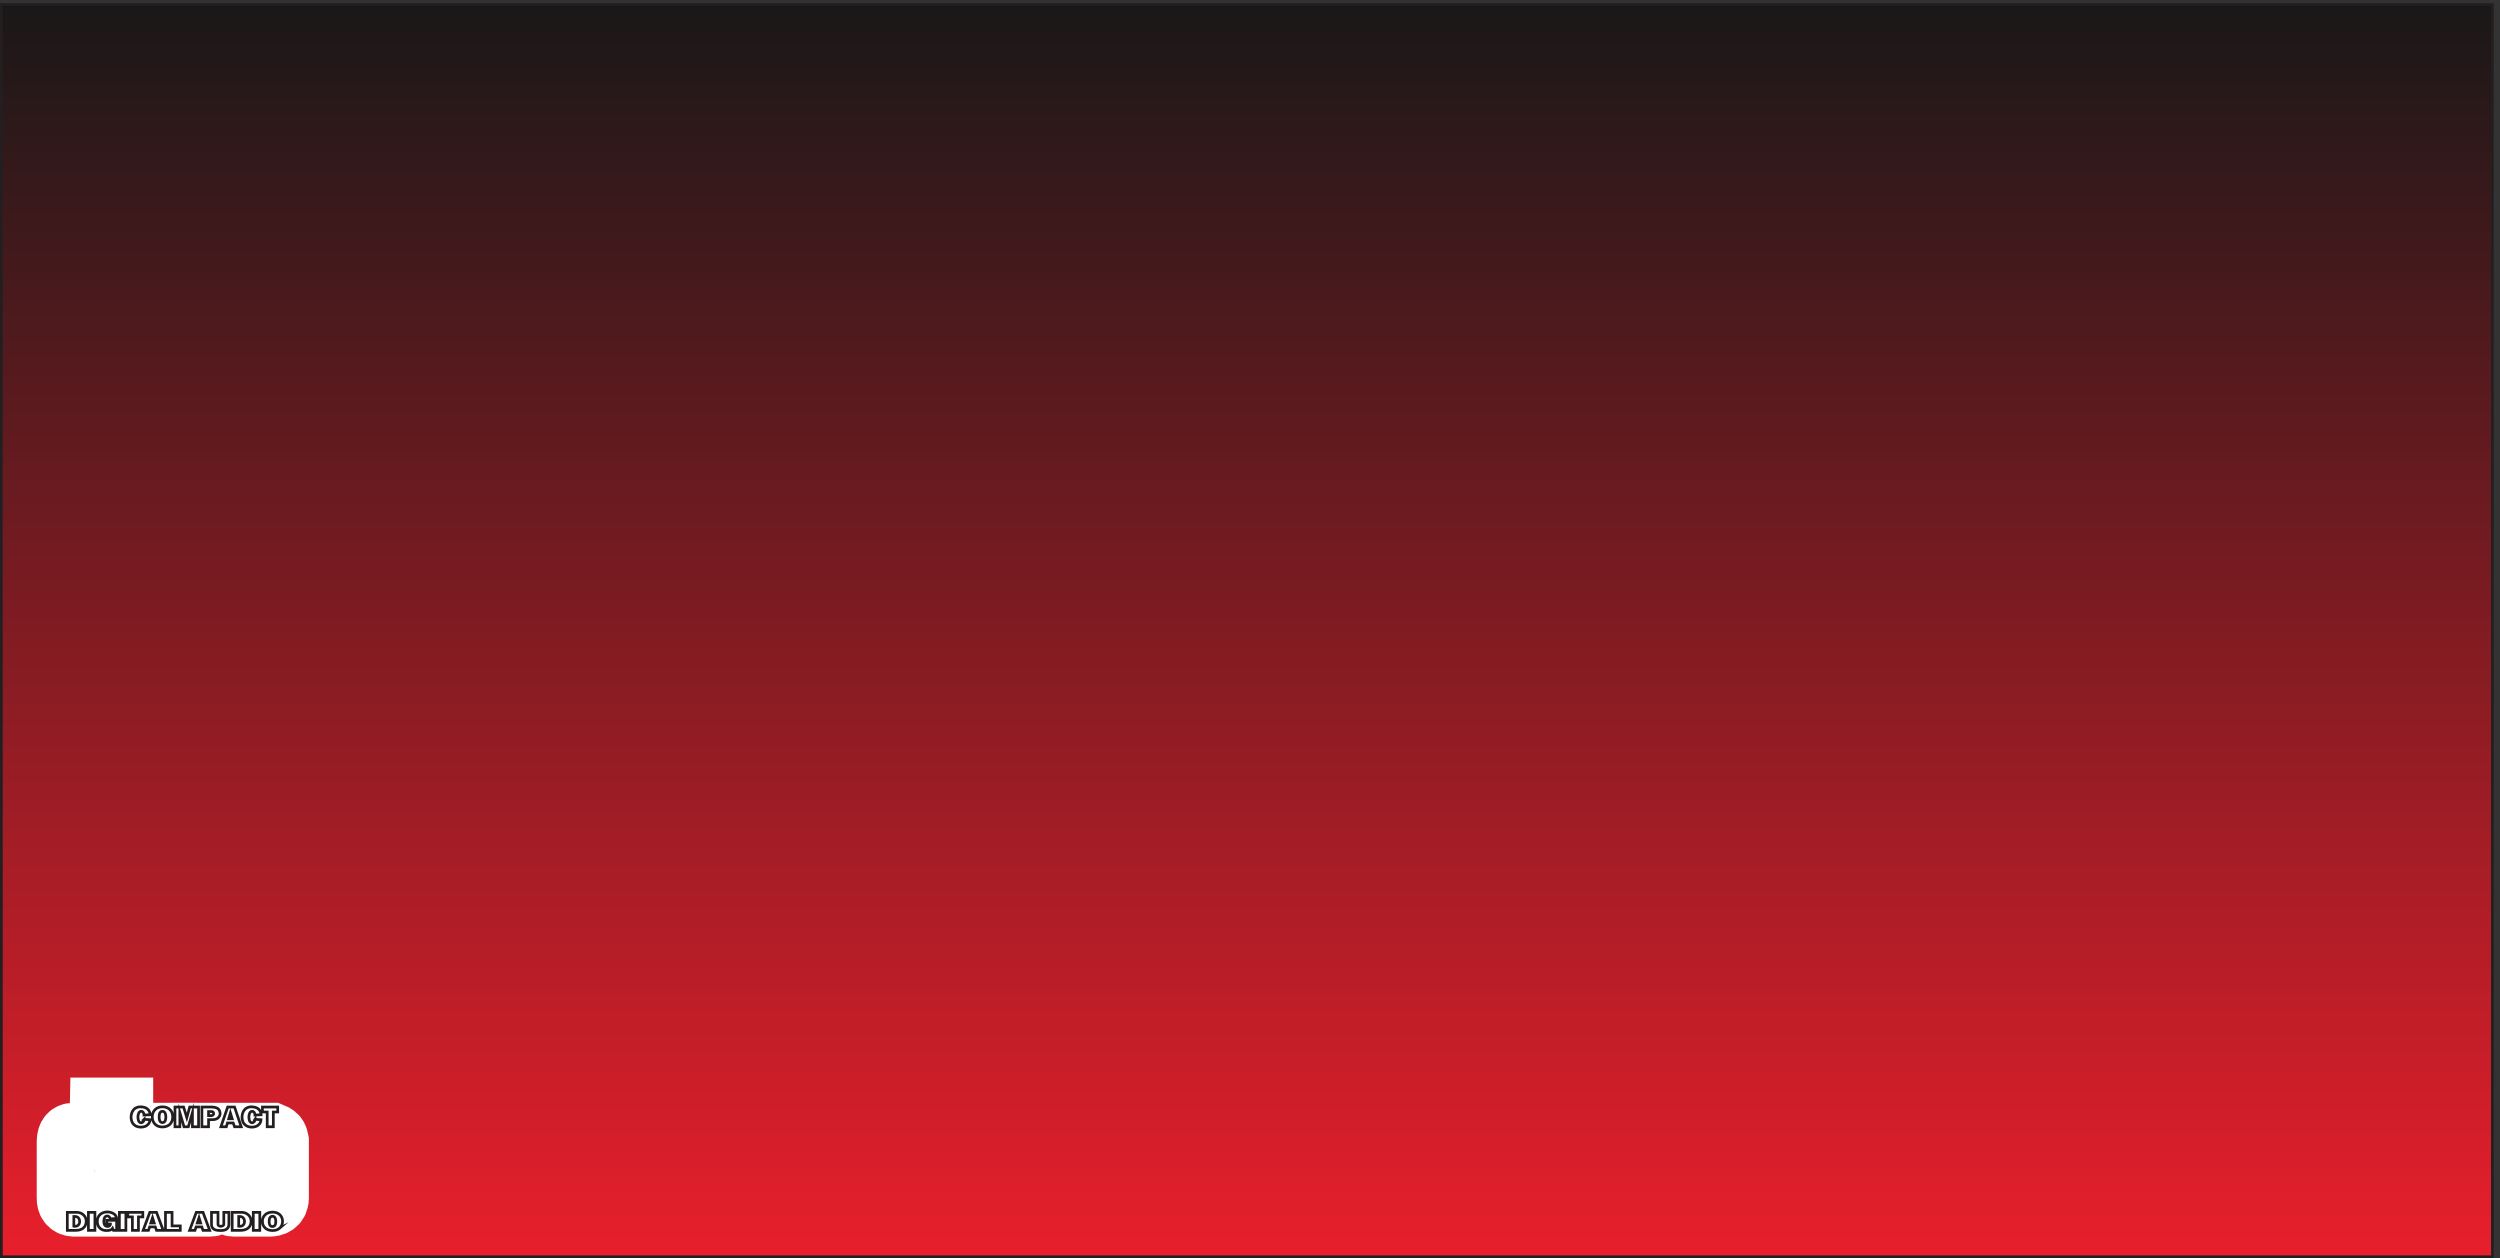 <svg xmlns="http://www.w3.org/2000/svg" xml:space="preserve" width="913.616" height="459.784"><rect width="100%" height="100%" fill="#333333" stroke="none"/><defs><linearGradient x1="342.23" y1="0" x2="342.23" y2="-344.088" gradientUnits="userSpaceOnUse" gradientTransform="matrix(10 0 0 10 3.333 3444.66)" spreadMethod="pad" id="a"><stop style="stop-opacity:1;stop-color:#191818" offset="0"/><stop style="stop-opacity:1;stop-color:#e81f2c" offset="1"/></linearGradient><clipPath clipPathUnits="userSpaceOnUse" id="b"><path d="M100.488 496.074h747.793V59.148H100.488Z" clip-rule="evenodd"/></clipPath></defs><path d="M3.332 3444.66V3.781H6847.95V3444.66H3.332" style="fill:url(#a);fill-opacity:1;fill-rule:evenodd;stroke:none" transform="matrix(.133 0 0 -.133 .056 459.788)"/><path d="M3.332 3444.66V3.781H6847.95V3444.66Z" style="fill:none;stroke:#231f20;stroke-width:7.5;stroke-linecap:butt;stroke-linejoin:miter;stroke-miterlimit:10;stroke-dasharray:none;stroke-opacity:1" transform="matrix(.133 0 0 -.133 .056 459.788)"/><g clip-path="url(#b)" transform="matrix(.133 0 0 -.133 .056 459.788)"><path d="M202.723 139.113h137.851v277.039h-69.277l-1.449-69.281-69.043.121c-12.602-.758-19.512-7.199-20.383-25.027V164.664c-.348-12.723 5.402-24.68 22.301-25.551zm156.957 0h70.261v207.879H359.68Zm282.035 0h99.41c9.523.051 26.77 3.942 27.234 25.719v70.672h-63.175v-44.602c-6.446-12.89-22.762-10.507-26.133.532l.058 106.898c.813 9.41 17.711 20.441 26.075-3.539v-33.449h63.175v59.519c-2.148 8.942-.23 18.52-19.683 26.129H633.699c-15.734.231-18.058-17.008-18.058-25.551l.117-156.609c1.394-14.75 14.808-25.379 25.957-25.719zm-360.66 36.75v126.239c-9.813 19.8-41.403 14.113-44.598 0V175.863c7.957-16.082 35.887-18 44.598 0zm167.41-36.75h125.543c18.582-.82 19.625 9.871 19.394 25.141v79.961c1.102 13.406.989 27.867-18.351 27.867l-63.524.18c-11.093 0-10.687 18.98 0 18.75h78.157l-.114 55.98-117.472.121c-19.918 0-23.403-13.59-23.575-21.14l-.058-90.18c.172-13.879 3.598-21.891 26.305-22.59h59.054c11.207 0 15.852-18.64 0-18.762h-85.359z" style="fill:none;stroke:#fff;stroke-width:159.84;stroke-linecap:butt;stroke-linejoin:miter;stroke-miterlimit:10;stroke-dasharray:none;stroke-opacity:1"/><path d="m395.461 381.453 16.316-1.039c-.289-4.18-1.449-7.84-3.714-10.98-2.614-3.129-5.75-5.75-9.465-7.313-3.715-1.277-7.723-2.09-11.961-2.09-4.59 0-8.887 1.043-12.895 2.614-4.004 2.089-7.429 4.929-9.984 8.878-2.266 4.18-3.719 9.122-4.008 14.93 0 4.93.871 9.11 2.031 12.77 1.395 3.949 3.426 6.8 5.692 9.468 2.265 2.321 5.168 4.18 8.011 5.223 3.137 1.277 6.274 1.801 9.7 1.801 5.168 0 9.699-.75 13.703-2.32 4.297-1.864 7.433-4.473 9.465-7.614 2.265-3.418 3.425-7.308 3.718-11.777l-16.898-.762c0 2.09-.289 3.891-1.106 5.461-.578 1.57-1.742 2.61-2.902 3.66-1.101.809-2.266 1.039-3.715 1.039-1.394 0-2.847-.519-4.238-1.57-1.453-1.269-2.324-3.129-3.137-5.449a27.706 27.706 0 0 1-1.453-8.891c.289-5.277 1.16-9.168 2.555-11.789 1.742-2.379 3.719-3.648 6.039-3.648 1.394 0 2.848.519 3.949 1.269 1.453.821 2.324 2.09 3.195 3.43.524 1.277 1.102 2.84 1.102 4.699zm41.461 6.27c0-9.93 3.137-15.149 9.117-15.149 5.981 0 9.176 5.219 9.176 15.438 0 4.711-.871 8.371-2.324 11.211-1.684 2.898-4.008 4.179-6.852 4.179-2.555 0-4.879-1.039-6.562-3.371-1.743-2.379-2.555-6.558-2.555-12.308zm-18.871 0c0 4.48.582 8.371 1.972 11.789 1.454 3.371 3.426 6.269 5.75 8.652 5.11 4.938 11.731 7.551 20.266 7.551 4.008 0 7.723-.524 11.149-1.801 3.425-1.332 6.562-3.133 8.882-5.512 2.559-2.379 4.532-5.23 5.985-8.66 1.16-3.648 1.972-7.539 1.972-11.73 0-4.758-.812-8.649-2.265-12.071-1.742-3.66-3.715-6.507-6.27-8.886-2.613-2.09-5.75-3.891-9.176-4.934-3.136-1.047-6.562-1.566-10.277-1.566-4.879 0-9.406.75-13.703 2.84-4.297 2.089-7.723 5.226-10.277 9.41-2.555 4.179-4.008 9.179-4.008 14.918zm62.304-26.649v54.117h23.696l8.824-29.027 8.012 29.027h24.273v-54.117h-16.84v38.957l-11.148-38.957h-11.961l-11.441 38.438v-38.438zm92.274 30.598h7.43c1.976 0 3.718.762 4.82 1.801 1.16 1.34 1.742 2.621 1.742 3.949 0 1.57-.582 2.851-1.742 3.891-1.102 1.05-2.844 1.57-5.109 1.57h-7.141zm-18.293-30.598v54.117h25.723c8.246 0 14.285-1.57 18.293-4.41 3.714-3.136 5.691-7.379 5.98-13.129 0-2.839-.582-5.449-1.977-7.55-1.16-2.09-2.613-3.938-4.585-5.508-2.032-1.34-4.008-2.379-6.27-2.91a21.614 21.614 0 0 0-6.621-1.039h-12.25v-19.571zm52.262 0 18.582 54.117h18.871l18.289-54.117h-18.289l-3.715 10.449h-15.738l-3.137-10.449zm30.89 21.949-4.879 15.969-4.586-15.969zm62.828-1.57 16.321-1.039c-.293-4.18-1.453-7.84-3.719-10.98-2.613-3.129-5.746-5.75-9.465-7.313-3.715-1.277-7.723-2.09-11.961-2.09-4.59 0-8.887 1.043-12.89 2.614-4.008 2.089-7.434 4.929-9.989 8.878-2.265 4.18-3.718 9.122-4.008 14.93 0 4.93.872 9.11 2.036 12.77 1.39 3.949 3.425 6.8 5.687 9.468 2.266 2.321 5.168 4.18 8.016 5.223 3.133 1.277 6.269 1.801 9.695 1.801 5.168 0 9.699-.75 13.703-2.32 4.301-1.864 7.434-4.473 9.469-7.614 2.262-3.418 3.426-7.308 3.715-11.777l-16.899-.762c0 2.09-.289 3.891-1.101 5.461-.582 1.57-1.742 2.61-2.906 3.66-1.102.809-2.262 1.039-3.715 1.039-1.395 0-2.844-.519-4.239-1.57-1.453-1.269-2.324-3.129-3.195-5.449-.812-2.621-1.394-5.52-1.394-8.891.293-5.277 1.164-9.168 2.554-11.789 1.742-2.379 3.719-3.648 5.985-3.648 1.449 0 2.902.519 4.004 1.269 1.453.821 2.324 2.09 3.195 3.43.523 1.277 1.101 2.84 1.101 4.699zm33.45-20.379v40.528h-13.125v13.589h41.984v-13.589h-12.02v-40.528h-16.839" style="fill:#fff;fill-opacity:1;fill-rule:evenodd;stroke:none"/><path d="m395.461 381.453 16.316-1.039c-.289-4.18-1.449-7.84-3.714-10.98-2.614-3.129-5.75-5.75-9.465-7.313-3.715-1.277-7.723-2.09-11.961-2.09-4.59 0-8.887 1.043-12.895 2.614-4.004 2.089-7.429 4.929-9.984 8.878-2.266 4.18-3.719 9.122-4.008 14.93 0 4.93.871 9.11 2.031 12.77 1.395 3.949 3.426 6.8 5.692 9.468 2.265 2.321 5.168 4.18 8.011 5.223 3.137 1.277 6.274 1.801 9.7 1.801 5.168 0 9.699-.75 13.703-2.32 4.297-1.864 7.433-4.473 9.465-7.614 2.265-3.418 3.425-7.308 3.718-11.777l-16.898-.762c0 2.09-.289 3.891-1.106 5.461-.578 1.57-1.742 2.61-2.902 3.66-1.101.809-2.266 1.039-3.715 1.039-1.394 0-2.847-.519-4.238-1.57-1.453-1.269-2.324-3.129-3.137-5.449a27.706 27.706 0 0 1-1.453-8.891c.289-5.277 1.16-9.168 2.555-11.789 1.742-2.379 3.719-3.648 6.039-3.648 1.394 0 2.848.519 3.949 1.269 1.453.821 2.324 2.09 3.195 3.43.524 1.277 1.102 2.84 1.102 4.699zm41.461 6.27c0-9.93 3.137-15.149 9.117-15.149 5.981 0 9.176 5.219 9.176 15.438 0 4.711-.871 8.371-2.324 11.211-1.684 2.898-4.008 4.179-6.852 4.179-2.555 0-4.879-1.039-6.562-3.371-1.743-2.379-2.555-6.558-2.555-12.308zm-18.871 0c0 4.48.582 8.371 1.972 11.789 1.454 3.371 3.426 6.269 5.75 8.652 5.11 4.938 11.731 7.551 20.266 7.551 4.008 0 7.723-.524 11.149-1.801 3.425-1.332 6.562-3.133 8.882-5.512 2.559-2.379 4.532-5.23 5.985-8.66 1.16-3.648 1.972-7.539 1.972-11.73 0-4.758-.812-8.649-2.265-12.071-1.742-3.66-3.715-6.507-6.27-8.886-2.613-2.09-5.75-3.891-9.176-4.934-3.136-1.047-6.562-1.566-10.277-1.566-4.879 0-9.406.75-13.703 2.84-4.297 2.089-7.723 5.226-10.277 9.41-2.555 4.179-4.008 9.179-4.008 14.918zm62.304-26.649v54.117h23.696l8.824-29.027 8.012 29.027h24.273v-54.117h-16.84v38.957l-11.148-38.957h-11.961l-11.441 38.438v-38.438zm92.274 30.598h7.43c1.976 0 3.718.762 4.82 1.801 1.16 1.34 1.742 2.621 1.742 3.949 0 1.57-.582 2.851-1.742 3.891-1.102 1.05-2.844 1.57-5.109 1.57h-7.141zm-18.293-30.598v54.117h25.723c8.246 0 14.285-1.57 18.293-4.41 3.714-3.136 5.691-7.379 5.98-13.129 0-2.839-.582-5.449-1.977-7.55-1.16-2.09-2.613-3.938-4.585-5.508-2.032-1.34-4.008-2.379-6.27-2.91a21.614 21.614 0 0 0-6.621-1.039h-12.25v-19.571zm52.262 0 18.582 54.117h18.871l18.289-54.117h-18.289l-3.715 10.449h-15.738l-3.137-10.449zm30.89 21.949-4.879 15.969-4.586-15.969zm62.828-1.57 16.321-1.039c-.293-4.18-1.453-7.84-3.719-10.98-2.613-3.129-5.746-5.75-9.465-7.313-3.715-1.277-7.723-2.09-11.961-2.09-4.59 0-8.887 1.043-12.89 2.614-4.008 2.089-7.434 4.929-9.989 8.878-2.265 4.18-3.718 9.122-4.008 14.93 0 4.93.872 9.11 2.036 12.77 1.39 3.949 3.425 6.8 5.687 9.468 2.266 2.321 5.168 4.18 8.016 5.223 3.133 1.277 6.269 1.801 9.695 1.801 5.168 0 9.699-.75 13.703-2.32 4.301-1.864 7.434-4.473 9.469-7.614 2.262-3.418 3.426-7.308 3.715-11.777l-16.899-.762c0 2.09-.289 3.891-1.101 5.461-.582 1.57-1.742 2.61-2.906 3.66-1.102.809-2.262 1.039-3.715 1.039-1.395 0-2.844-.519-4.239-1.57-1.453-1.269-2.324-3.129-3.195-5.449-.812-2.621-1.394-5.52-1.394-8.891.293-5.277 1.164-9.168 2.554-11.789 1.742-2.379 3.719-3.648 5.985-3.648 1.449 0 2.902.519 4.004 1.269 1.453.821 2.324 2.09 3.195 3.43.523 1.277 1.101 2.84 1.101 4.699zm33.45-20.379v40.528h-13.125v13.589h41.984v-13.589h-12.02v-40.528z" style="fill:none;stroke:#231f20;stroke-width:7.5;stroke-linecap:butt;stroke-linejoin:miter;stroke-miterlimit:10;stroke-dasharray:none;stroke-opacity:1"/><path d="M184.555 76.402v49.422h25.437c3.867 0 7.281-.582 10.528-1.801 3.242-1.281 6.027-2.96 8.418-5.339 2.335-2.153 4.328-4.711 5.578-7.84 1.308-2.91 1.933-6.219 1.933-9.641 0-3.309-.625-6.39-1.707-9.289-1.082-3.14-2.789-5.691-5.176-8.07-2.336-2.39-5.351-4.192-9.277-5.461-3.641-1.45-7.965-1.98-12.918-1.98zm17.867 11.27c.683-.18 1.308-.18 2.164-.18 4.949 0 8.422 1.281 10.582 3.84 2.105 2.55 3.187 5.691 3.187 9.461 0 3.832-1.082 7.141-3.414 9.871-2.39 2.559-5.804 3.84-10.355 3.84h-2.164zm40.058-11.27v49.422h17.926V76.402Zm66.348 5.461c-1.25-1.86-3.183-3.48-6.203-4.59-3.016-.87-6.484-1.39-10.129-1.39-4.551 0-8.648.699-12.062 2.32-1.934.93-3.696 1.98-5.403 3.488-1.539 1.274-3.015 2.903-4.097 4.703-1.309 1.86-2.164 4.008-2.789 6.387-.856 2.551-1.082 5.281-1.082 8.242 0 5.641 1.308 10.399 3.871 14.399 2.558 3.84 6.031 6.742 10.355 8.769 4.098 1.801 8.59 2.731 13.316 2.731 4.094 0 8.192-.75 11.891-2.199 3.871-1.282 6.883-3.489 9.445-6.039 2.391-2.731 3.7-5.981 4.098-9.469l-17.641-1.453c-.453 2.551-1.308 4.351-2.789 5.812-1.535 1.508-3.468 2.199-5.402 2.199-2.621 0-4.555-.929-5.805-2.55-1.539-1.45-2.39-3.25-2.617-5.461-.398-2.028-.855-4.18-.855-6.739 0-4.761 1.082-8.242 2.789-10.62 1.933-2.15 4.551-3.25 7.34-3.43 2.164.18 4.097.699 5.578 1.98 1.535 1.27 2.386 2.961 2.386 4.762h-9.898v10.219h26.914V76.402h-8.82zm18.777-5.46v49.421h17.868V76.402Zm35.735 0v36.992h-12.688v12.429h41.368v-12.429h-12.063V76.402Zm29.531 0 18.324 49.421h18.493l18.324-49.422h-18.324l-3.415 9.473h-15.535l-3.242-9.473zm30.387 20.21-4.551 14.399-4.723-14.399zm31.012-20.21v49.421h18.093V88.602h22.59v-12.2Zm66.347 0 18.266 49.421h18.551l18.32-49.422h-18.32l-3.473 9.473h-15.477l-3.242-9.473zm30.328 20.21-4.496 14.399-4.722-14.399zm29.762 29.211h17.867v-32.64c0-1.68.852-3.13 2.16-4.059 1.481-.871 3.246-1.453 5.407-1.633 2.332.18 4.269.762 6.031 1.86 1.48.87 2.332 2.32 2.332 4.011v32.461h14v-32.46c0-5.29-1.707-9.7-5.348-12.782-3.699-3.309-9.504-4.7-17.468-4.7-5.579.173-10.129.52-13.774 1.571-3.469 1.102-6.258 2.961-8.191 5.512-1.938 2.726-3.016 6.16-3.016 10.75zm56.844-49.422v49.422h25.433c3.871 0 7.344-.582 10.586-1.801 3.188-1.281 6.032-2.96 8.364-5.339 2.39-2.153 4.324-4.711 5.632-7.84 1.254-2.91 1.938-6.219 1.938-9.641 0-3.309-.684-6.39-1.766-9.289-1.082-3.14-2.789-5.691-5.121-8.07-2.39-2.39-5.406-4.192-9.273-5.461-3.699-1.45-7.969-1.98-12.918-1.98zm17.926 11.27c.625-.18 1.25-.18 2.105-.18 4.949 0 8.418 1.281 10.582 3.84 2.164 2.55 3.242 5.691 3.242 9.461 0 3.832-1.078 7.141-3.468 9.871-2.391 2.559-5.805 3.84-10.356 3.84h-2.105zm40.058-11.27v49.422h17.867V76.402Zm43.699 24.391c0-9.29 3.016-13.82 9.047-13.82 6.032 0 9.047 4.699 9.047 14.05 0 4.18-.851 7.668-2.332 10.219-1.535 2.563-3.699 3.84-6.715 3.84-2.558 0-4.722-1.109-6.429-3.141-1.766-2.207-2.618-6.039-2.618-11.148zm-18.492 0c0 4.07.625 7.488 1.934 10.629 1.48 3.082 3.414 5.801 5.804 8.012 4.723 4.589 11.438 6.738 19.801 6.91 4.098 0 7.739-.52 11.211-1.621 3.242-1.282 6.258-2.91 8.59-5.11 2.617-2.211 4.328-4.941 5.863-8.019 1.25-3.129 1.934-6.731 1.934-10.571 0-4.242-.852-7.84-2.391-11.148-1.476-3.07-3.414-5.863-6.031-7.832a23.324 23.324 0 0 0-8.82-4.77c-3.242-.87-6.657-1.39-10.356-1.39-4.722.172-9.273.87-13.543 2.672-4.093 2.027-7.566 4.757-10.129 8.597-2.617 3.832-3.867 8.36-3.867 13.641" style="fill:#fff;fill-opacity:1;fill-rule:evenodd;stroke:none"/><path d="M184.555 76.402v49.422h25.437c3.867 0 7.281-.582 10.528-1.801 3.242-1.281 6.027-2.96 8.418-5.339 2.335-2.153 4.328-4.711 5.578-7.84 1.308-2.91 1.933-6.219 1.933-9.641 0-3.309-.625-6.39-1.707-9.289-1.082-3.14-2.789-5.691-5.176-8.07-2.336-2.39-5.351-4.192-9.277-5.461-3.641-1.45-7.965-1.98-12.918-1.98zm17.867 11.27c.683-.18 1.308-.18 2.164-.18 4.949 0 8.422 1.281 10.582 3.84 2.105 2.55 3.187 5.691 3.187 9.461 0 3.832-1.082 7.141-3.414 9.871-2.39 2.559-5.804 3.84-10.355 3.84h-2.164zm40.058-11.27v49.422h17.926V76.402Zm66.348 5.461c-1.25-1.86-3.183-3.48-6.203-4.59-3.016-.87-6.484-1.39-10.129-1.39-4.551 0-8.648.699-12.062 2.32-1.934.93-3.696 1.98-5.403 3.488-1.539 1.274-3.015 2.903-4.097 4.703-1.309 1.86-2.164 4.008-2.789 6.387-.856 2.551-1.082 5.281-1.082 8.242 0 5.641 1.308 10.399 3.871 14.399 2.558 3.84 6.031 6.742 10.355 8.769 4.098 1.801 8.59 2.731 13.316 2.731 4.094 0 8.192-.75 11.891-2.199 3.871-1.282 6.883-3.489 9.445-6.039 2.391-2.731 3.7-5.981 4.098-9.469l-17.641-1.453c-.453 2.551-1.308 4.351-2.789 5.812-1.535 1.508-3.468 2.199-5.402 2.199-2.621 0-4.555-.929-5.805-2.55-1.539-1.45-2.39-3.25-2.617-5.461-.398-2.028-.855-4.18-.855-6.739 0-4.761 1.082-8.242 2.789-10.62 1.933-2.15 4.551-3.25 7.34-3.43 2.164.18 4.097.699 5.578 1.98 1.535 1.27 2.386 2.961 2.386 4.762h-9.898v10.219h26.914V76.402h-8.82zm18.777-5.46v49.421h17.868V76.402Zm35.735 0v36.992h-12.688v12.429h41.368v-12.429h-12.063V76.402Zm29.531 0 18.324 49.421h18.493l18.324-49.422h-18.324l-3.415 9.473h-15.535l-3.242-9.473zm30.387 20.21-4.551 14.399-4.723-14.399zm31.012-20.21v49.421h18.093V88.602h22.59v-12.2Zm66.347 0 18.266 49.421h18.551l18.32-49.422h-18.32l-3.473 9.473h-15.477l-3.242-9.473zm30.328 20.21-4.496 14.399-4.722-14.399zm29.762 29.211h17.867v-32.64c0-1.68.852-3.13 2.16-4.059 1.481-.871 3.246-1.453 5.407-1.633 2.332.18 4.269.762 6.031 1.86 1.48.87 2.332 2.32 2.332 4.011v32.461h14v-32.46c0-5.29-1.707-9.7-5.348-12.782-3.699-3.309-9.504-4.7-17.468-4.7-5.579.173-10.129.52-13.774 1.571-3.469 1.102-6.258 2.961-8.191 5.512-1.938 2.726-3.016 6.16-3.016 10.75zm56.844-49.422v49.422h25.433c3.871 0 7.344-.582 10.586-1.801 3.188-1.281 6.032-2.96 8.364-5.339 2.39-2.153 4.324-4.711 5.632-7.84 1.254-2.91 1.938-6.219 1.938-9.641 0-3.309-.684-6.39-1.766-9.289-1.082-3.14-2.789-5.691-5.121-8.07-2.39-2.39-5.406-4.192-9.273-5.461-3.699-1.45-7.969-1.98-12.918-1.98zm17.926 11.27c.625-.18 1.25-.18 2.105-.18 4.949 0 8.418 1.281 10.582 3.84 2.164 2.55 3.242 5.691 3.242 9.461 0 3.832-1.078 7.141-3.468 9.871-2.391 2.559-5.805 3.84-10.356 3.84h-2.105zm40.058-11.27v49.422h17.867V76.402Zm43.699 24.391c0-9.29 3.016-13.82 9.047-13.82 6.032 0 9.047 4.699 9.047 14.05 0 4.18-.851 7.668-2.332 10.219-1.535 2.563-3.699 3.84-6.715 3.84-2.558 0-4.722-1.109-6.429-3.141-1.766-2.207-2.618-6.039-2.618-11.148zm-18.492 0c0 4.07.625 7.488 1.934 10.629 1.48 3.082 3.414 5.801 5.804 8.012 4.723 4.589 11.438 6.738 19.801 6.91 4.098 0 7.739-.52 11.211-1.621 3.242-1.282 6.258-2.91 8.59-5.11 2.617-2.211 4.328-4.941 5.863-8.019 1.25-3.129 1.934-6.731 1.934-10.571 0-4.242-.852-7.84-2.391-11.148-1.476-3.07-3.414-5.863-6.031-7.832a23.324 23.324 0 0 0-8.82-4.77c-3.242-.87-6.657-1.39-10.356-1.39-4.722.172-9.273.87-13.543 2.672-4.093 2.027-7.566 4.757-10.129 8.597-2.617 3.832-3.867 8.36-3.867 13.641z" style="fill:none;stroke:#231f20;stroke-width:7.5;stroke-linecap:butt;stroke-linejoin:miter;stroke-miterlimit:10;stroke-dasharray:none;stroke-opacity:1"/></g></svg>
